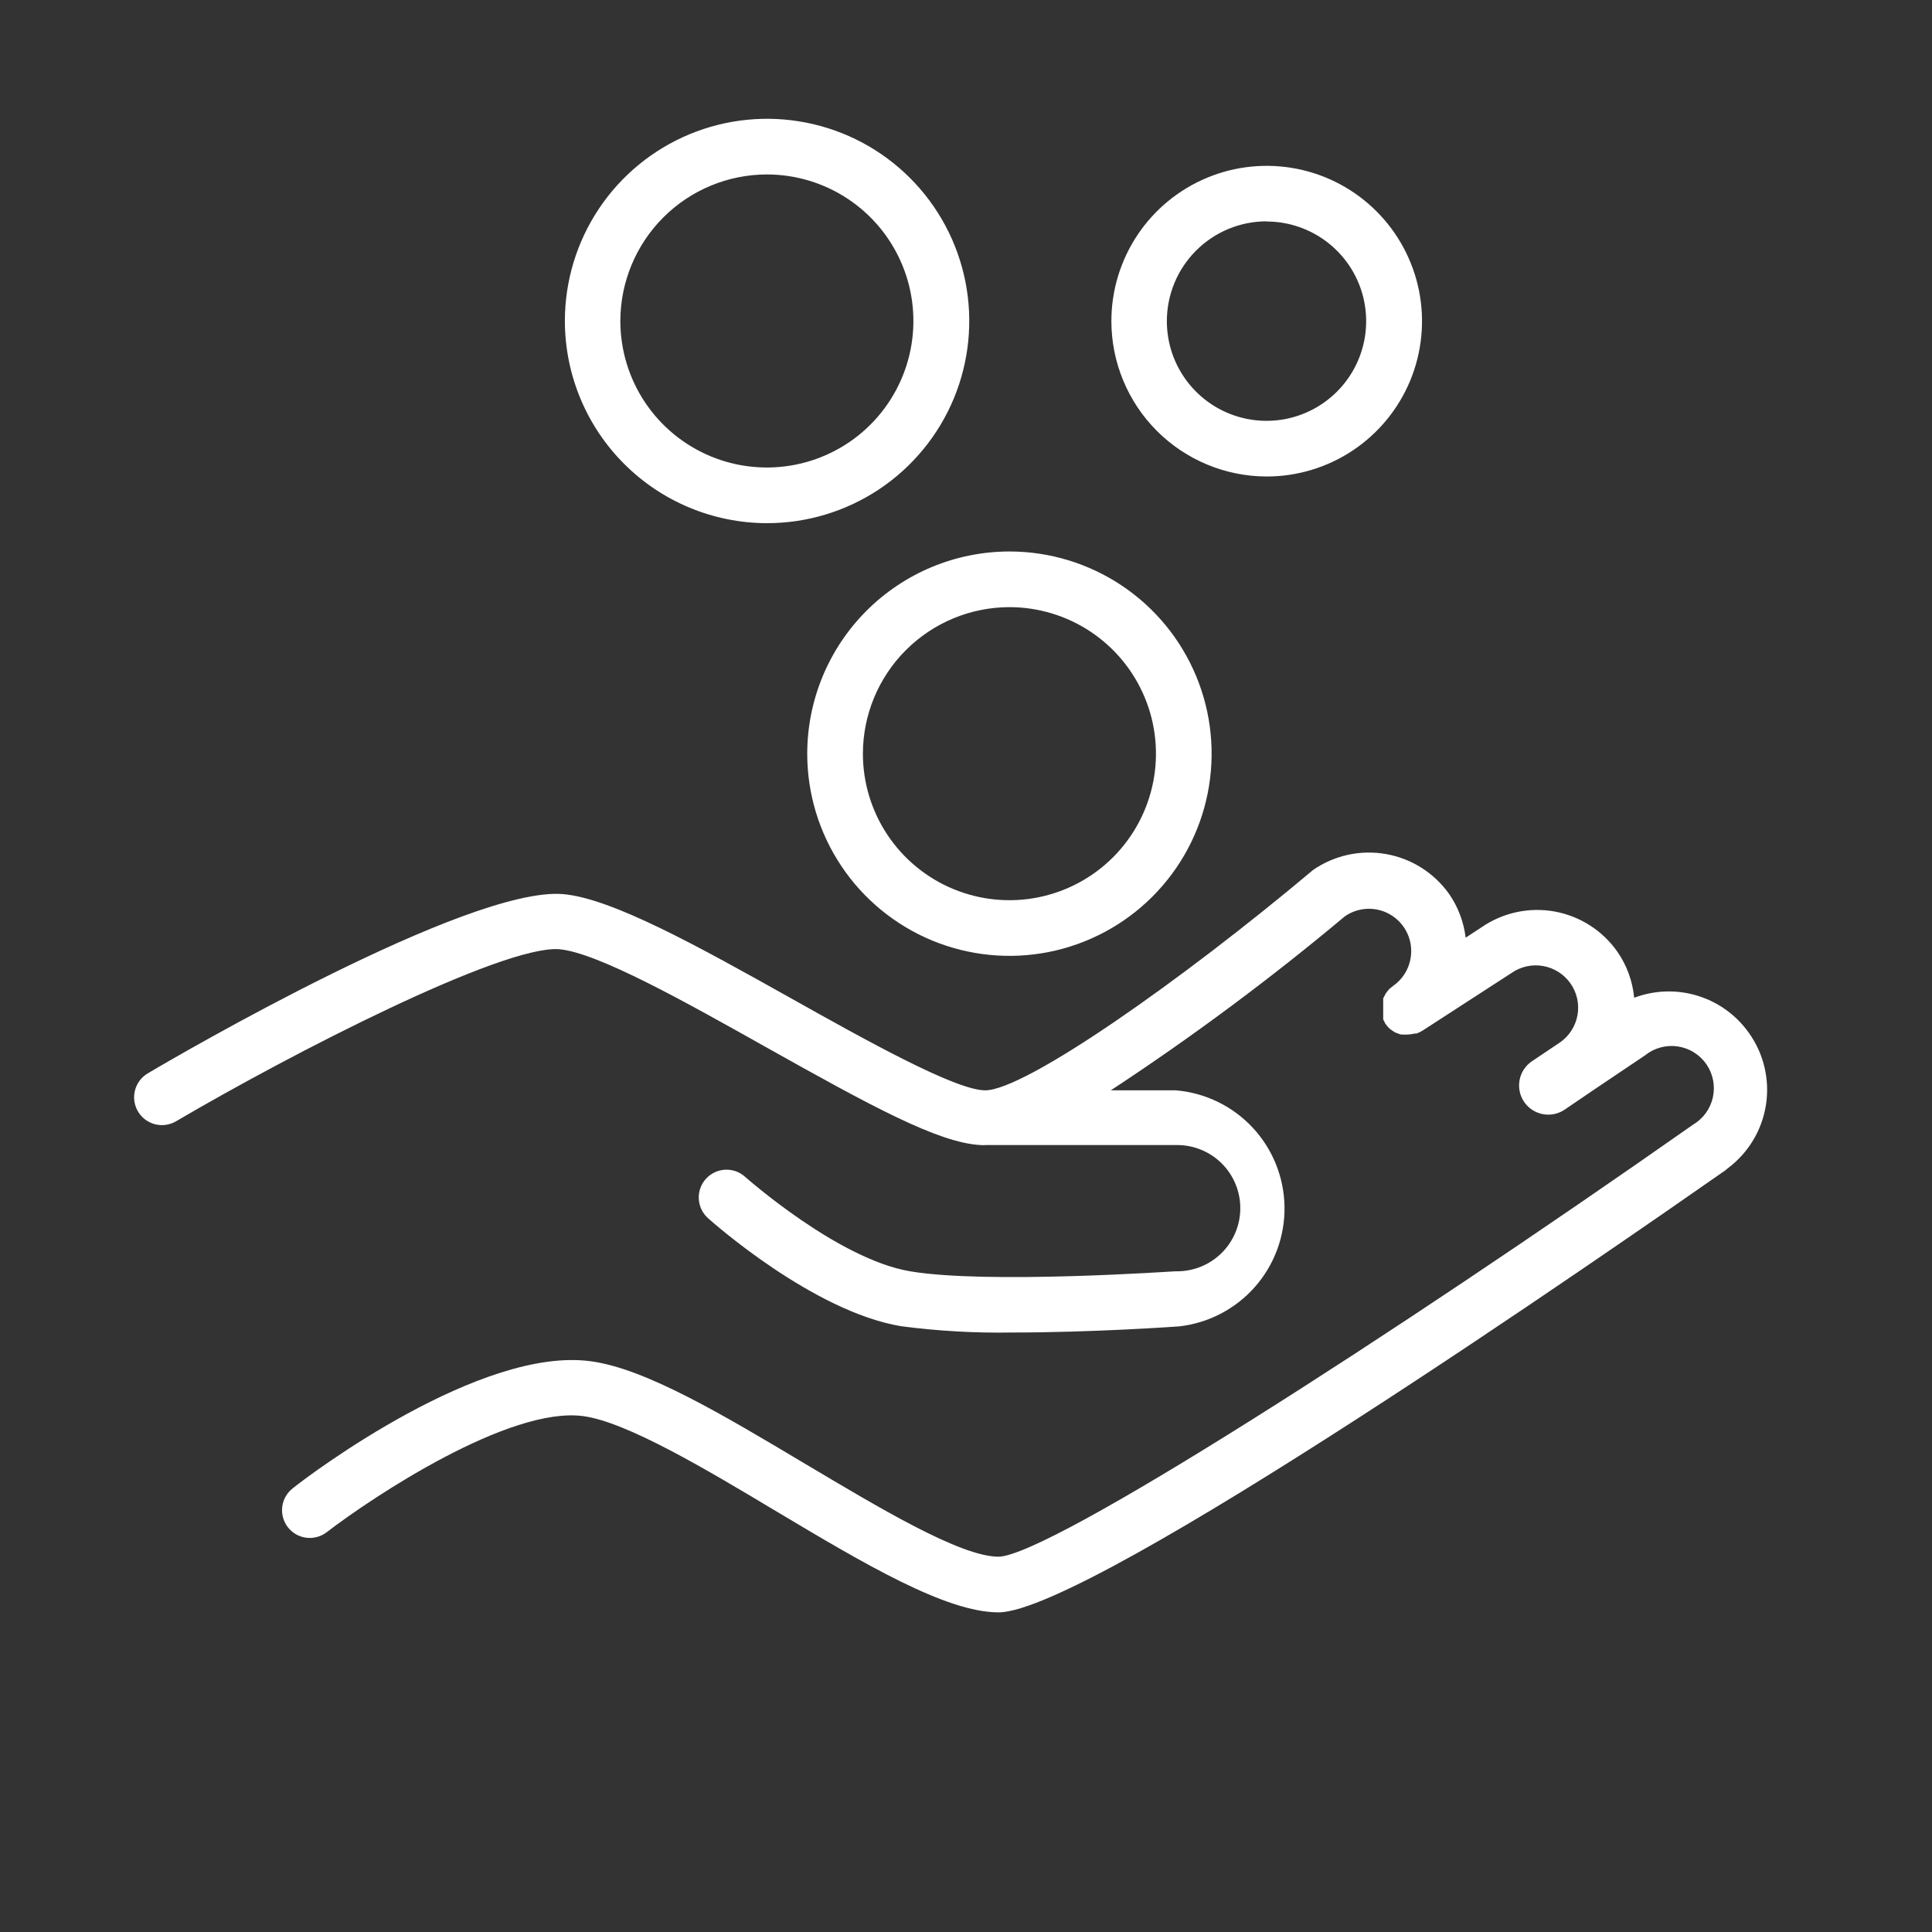 <?xml version="1.0" encoding="UTF-8"?> <svg xmlns="http://www.w3.org/2000/svg" width="101" height="101" viewBox="0 0 101 101" fill="none"><rect x="0" y="0" width="101" height="101" fill="#333333" stroke="none"/> <path d="M91.43 54C90.775 53.072 89.83 52.388 88.744 52.055C87.659 51.722 86.493 51.759 85.43 52.16C85.349 51.294 85.046 50.464 84.55 49.75C83.775 48.645 82.596 47.891 81.268 47.651C79.941 47.412 78.572 47.706 77.46 48.47L76.62 49.02C76.523 48.201 76.228 47.418 75.76 46.74C74.977 45.633 73.788 44.881 72.453 44.647C71.117 44.412 69.743 44.715 68.63 45.49L68.56 45.55C61.8 51.23 53.6 57 51.5 57C49.95 57 45.21 54.35 41.41 52.22C36.57 49.51 31.99 46.95 29.41 46.74C24.47 46.36 9.41 55.11 7.73 56.11C7.565 56.206 7.421 56.334 7.306 56.486C7.19 56.639 7.106 56.812 7.058 56.997C7.01 57.182 6.998 57.374 7.024 57.563C7.051 57.752 7.114 57.935 7.21 58.1C7.307 58.264 7.435 58.409 7.587 58.524C7.739 58.639 7.913 58.723 8.097 58.772C8.282 58.82 8.475 58.831 8.664 58.805C8.853 58.779 9.035 58.716 9.2 58.62C15.33 55.02 26.2 49.45 29.2 49.62C31.2 49.77 35.89 52.41 40.04 54.74C45.52 57.81 49.04 59.74 51.25 59.86C51.347 59.869 51.444 59.869 51.54 59.86H61.54C62.415 59.86 63.255 60.207 63.874 60.826C64.493 61.445 64.84 62.284 64.84 63.16C64.84 64.035 64.493 64.874 63.874 65.493C63.255 66.112 62.415 66.46 61.54 66.46H61.44C61.34 66.46 51.59 67.14 47.58 66.46C43.81 65.83 39 61.56 38.95 61.52C38.664 61.262 38.287 61.129 37.902 61.15C37.518 61.171 37.157 61.343 36.9 61.63C36.643 61.916 36.51 62.293 36.531 62.677C36.551 63.062 36.724 63.422 37.01 63.68C37.23 63.88 42.5 68.56 47.1 69.33C49.036 69.584 50.988 69.695 52.94 69.66C57.09 69.66 61.37 69.36 61.64 69.34C63.17 69.169 64.582 68.434 65.601 67.28C66.62 66.125 67.173 64.632 67.151 63.093C67.13 61.553 66.537 60.076 65.487 58.95C64.436 57.823 63.005 57.128 61.47 57H58.07C62.323 54.206 66.41 51.167 70.31 47.9C70.669 47.652 71.094 47.516 71.53 47.509C71.966 47.502 72.395 47.625 72.762 47.861C73.129 48.097 73.417 48.437 73.591 48.837C73.766 49.237 73.817 49.68 73.74 50.11C73.691 50.396 73.585 50.67 73.428 50.916C73.272 51.161 73.069 51.373 72.83 51.54L72.73 51.62L72.62 51.71L72.53 51.82L72.44 51.94L72.38 52.06L72.31 52.19C72.31 52.19 72.31 52.27 72.31 52.32C72.308 52.366 72.308 52.413 72.31 52.46C72.31 52.46 72.31 52.55 72.31 52.59C72.308 52.639 72.308 52.69 72.31 52.74C72.31 52.74 72.31 52.83 72.31 52.88C72.308 52.926 72.308 52.973 72.31 53.02C72.308 53.066 72.308 53.113 72.31 53.16C72.31 53.16 72.31 53.25 72.31 53.29C72.331 53.337 72.354 53.384 72.38 53.43L72.43 53.53L72.48 53.59C72.528 53.654 72.582 53.714 72.64 53.77L72.73 53.84L72.91 53.96L73 54L73.22 54.08H73.3C73.403 54.091 73.507 54.091 73.61 54.08C73.728 54.077 73.846 54.06 73.96 54.03H74.05C74.166 53.99 74.277 53.937 74.38 53.87L79.01 50.87C79.492 50.532 80.088 50.399 80.667 50.5C81.246 50.602 81.762 50.929 82.1 51.41C82.267 51.647 82.385 51.915 82.449 52.199C82.512 52.482 82.519 52.775 82.469 53.062C82.418 53.347 82.312 53.621 82.156 53.866C82.001 54.111 81.798 54.323 81.56 54.49L80.07 55.49C79.905 55.604 79.765 55.749 79.656 55.918C79.547 56.087 79.473 56.275 79.438 56.472C79.402 56.67 79.405 56.872 79.448 57.068C79.49 57.264 79.571 57.45 79.685 57.615C79.799 57.779 79.945 57.92 80.114 58.029C80.282 58.137 80.471 58.211 80.668 58.247C80.865 58.283 81.068 58.279 81.264 58.237C81.46 58.194 81.645 58.114 81.81 58L83.28 57L86 55.17C86.237 54.979 86.511 54.839 86.804 54.759C87.098 54.679 87.404 54.66 87.705 54.704C88.006 54.748 88.295 54.853 88.553 55.014C88.812 55.175 89.034 55.387 89.207 55.637C89.379 55.888 89.498 56.171 89.556 56.47C89.614 56.768 89.609 57.076 89.543 57.373C89.477 57.669 89.35 57.949 89.171 58.195C88.991 58.44 88.763 58.646 88.5 58.8C72.73 69.87 54.84 81.35 52.2 81.38C50.2 81.38 45.92 78.8 42.1 76.53C37.79 73.96 33.73 71.53 30.86 71.16C25.14 70.4 16.3 77 15.31 77.8C15.005 78.034 14.806 78.38 14.756 78.762C14.707 79.144 14.81 79.53 15.045 79.835C15.28 80.14 15.626 80.339 16.008 80.388C16.389 80.438 16.775 80.334 17.08 80.1C19.5 78.24 26.62 73.52 30.48 74.03C32.76 74.33 36.93 76.82 40.62 79.03C45.16 81.74 49.45 84.29 52.2 84.29C57.01 84.29 84.67 65.04 90.2 61.18L90.33 61.07C91.4 60.268 92.115 59.08 92.32 57.759C92.526 56.437 92.206 55.088 91.43 54V54Z" fill="white"></path> <path d="M40.09 27.35C42.182 27.352 44.227 26.733 45.966 25.573C47.706 24.412 49.062 22.761 49.864 20.829C50.665 18.898 50.875 16.772 50.468 14.72C50.06 12.669 49.053 10.785 47.574 9.306C46.096 7.827 44.211 6.82 42.16 6.413C40.109 6.005 37.983 6.215 36.051 7.016C34.119 7.818 32.468 9.174 31.308 10.914C30.147 12.654 29.528 14.699 29.53 16.79C29.536 19.589 30.65 22.272 32.629 24.251C34.608 26.23 37.291 27.345 40.09 27.35V27.35ZM40.09 9.12C41.605 9.12 43.086 9.569 44.346 10.411C45.606 11.253 46.587 12.449 47.167 13.849C47.747 15.248 47.899 16.788 47.603 18.274C47.307 19.76 46.578 21.125 45.507 22.196C44.435 23.268 43.071 23.997 41.585 24.293C40.099 24.588 38.559 24.437 37.159 23.857C35.759 23.277 34.563 22.295 33.721 21.036C32.88 19.776 32.43 18.295 32.43 16.78C32.433 14.749 33.241 12.802 34.677 11.366C36.113 9.93 38.059 9.123 40.09 9.12V9.12Z" fill="white"></path> <path d="M66.22 24.91C67.826 24.91 69.395 24.434 70.731 23.541C72.066 22.649 73.107 21.381 73.722 19.897C74.336 18.414 74.497 16.781 74.184 15.206C73.87 13.631 73.097 12.184 71.961 11.048C70.826 9.913 69.379 9.139 67.804 8.826C66.229 8.513 64.596 8.673 63.112 9.288C61.629 9.903 60.36 10.943 59.468 12.279C58.576 13.614 58.1 15.184 58.1 16.79C58.102 18.943 58.959 21.006 60.481 22.529C62.003 24.051 64.067 24.907 66.22 24.91ZM66.22 11.58C67.25 11.582 68.256 11.889 69.111 12.463C69.967 13.037 70.633 13.851 71.026 14.803C71.419 15.755 71.52 16.802 71.318 17.812C71.116 18.822 70.619 19.75 69.89 20.477C69.161 21.205 68.233 21.7 67.222 21.901C66.212 22.101 65.165 21.997 64.213 21.602C63.262 21.208 62.449 20.54 61.877 19.683C61.305 18.827 61 17.82 61 16.79C61 15.405 61.55 14.078 62.529 13.099C63.508 12.12 64.835 11.57 66.22 11.57V11.58Z" fill="white"></path> <path d="M42.2 39.4C42.2 41.491 42.82 43.534 43.982 45.273C45.143 47.011 46.794 48.365 48.725 49.166C50.657 49.965 52.782 50.175 54.832 49.767C56.883 49.359 58.766 48.352 60.244 46.874C61.723 45.396 62.729 43.513 63.137 41.462C63.545 39.412 63.336 37.286 62.536 35.355C61.736 33.424 60.381 31.773 58.643 30.611C56.904 29.45 54.861 28.83 52.77 28.83C49.968 28.833 47.281 29.947 45.299 31.929C43.317 33.911 42.203 36.598 42.2 39.4V39.4ZM52.77 31.74C54.285 31.74 55.766 32.189 57.026 33.031C58.285 33.873 59.267 35.069 59.847 36.469C60.427 37.868 60.579 39.409 60.283 40.895C59.987 42.38 59.258 43.745 58.187 44.816C57.115 45.888 55.751 46.617 54.265 46.913C52.779 47.209 51.239 47.057 49.839 46.477C48.439 45.897 47.243 44.915 46.401 43.656C45.559 42.396 45.11 40.915 45.11 39.4C45.113 37.369 45.921 35.422 47.357 33.987C48.793 32.551 50.739 31.743 52.77 31.74V31.74Z" fill="white"></path> </svg> 